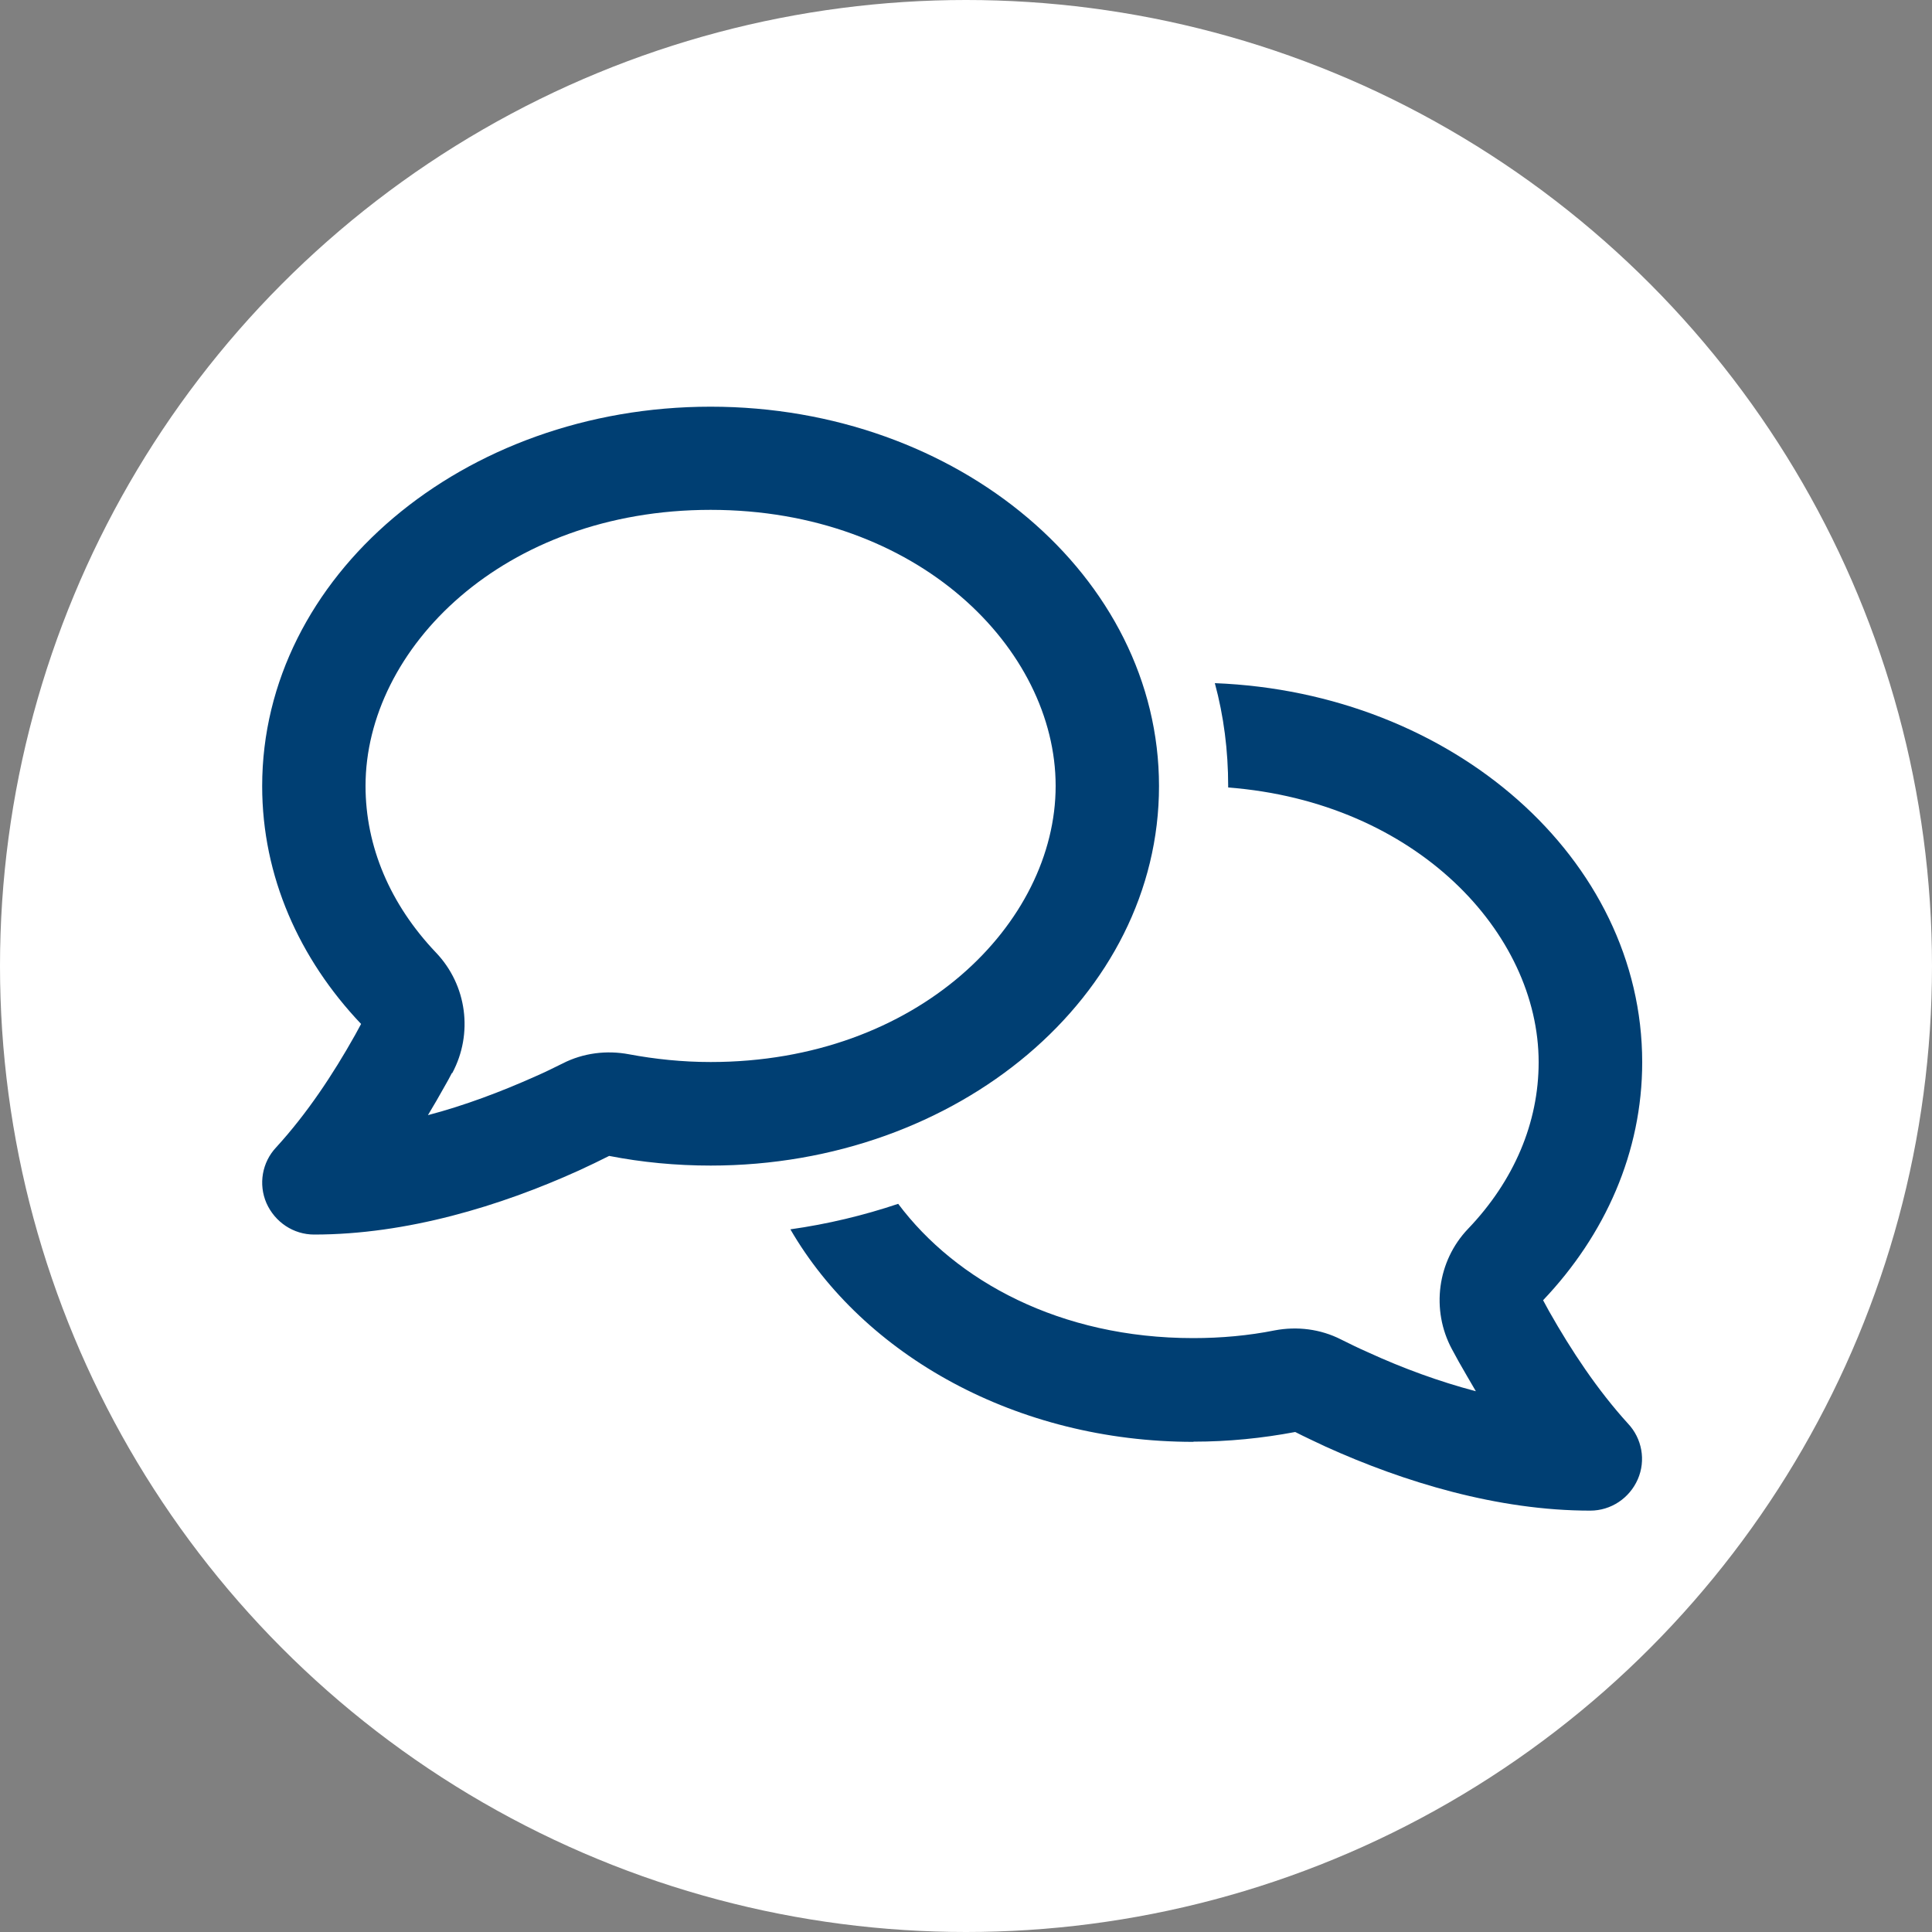 <?xml version="1.0" encoding="UTF-8"?><svg id="b" xmlns="http://www.w3.org/2000/svg" width="100" height="100" viewBox="0 0 100 100"><rect x="0" y="0" width="100" height="100" fill="#808080" stroke="none"/><g id="c"><circle cx="50" cy="50" r="50" fill="#fff" stroke-width="0"/><path d="m23.41,55.54c1.09-2.04.76-4.55-.84-6.23-2.38-2.5-3.65-5.5-3.65-8.63,0-7.09,7.12-14.29,17.86-14.29s17.86,7.2,17.86,14.29-7.12,14.29-17.86,14.29c-1.46,0-2.88-.15-4.22-.4-1.16-.22-2.37-.07-3.43.47-.46.23-.93.46-1.41.67-1.79.8-3.67,1.51-5.57,2.01.31-.51.6-1.02.88-1.52.12-.21.25-.44.36-.66h.01Zm13.37,4.79c12.82,0,23.21-8.79,23.21-19.64s-10.39-19.64-23.21-19.64-23.21,8.79-23.21,19.64c0,4.67,1.92,8.94,5.12,12.31-.1.19-.21.39-.31.57-1.15,2.05-2.49,4.07-4.08,5.81-.74.78-.93,1.92-.51,2.89.44.99,1.4,1.63,2.47,1.63,4.8,0,9.65-1.48,13.69-3.31.54-.25,1.07-.5,1.58-.76,1.69.33,3.45.5,5.26.5Zm25,14.29c1.81,0,3.56-.18,5.26-.5.51.26,1.05.51,1.58.76,4.04,1.83,8.9,3.31,13.69,3.31,1.07,0,2.03-.64,2.46-1.62s.22-2.12-.51-2.89c-1.58-1.74-2.92-3.76-4.08-5.81-.1-.19-.21-.38-.31-.57,3.21-3.38,5.13-7.66,5.13-12.32,0-10.54-9.81-19.14-22.12-19.62.46,1.7.69,3.48.69,5.33v.07c9.73.75,16.07,7.53,16.07,14.22,0,3.13-1.27,6.13-3.65,8.62-1.6,1.67-1.93,4.2-.84,6.23.12.22.25.45.36.66.28.5.58,1,.88,1.52-1.9-.5-3.78-1.19-5.57-2.01-.48-.21-.95-.44-1.41-.67-1.06-.54-2.27-.69-3.43-.47-1.35.27-2.77.4-4.22.4-6.89,0-12.28-2.96-15.27-6.95-1.79.6-3.66,1.05-5.58,1.32,3.78,6.52,11.71,11,20.86,11Z" fill="#003f73" stroke-width="0"/></g></svg>